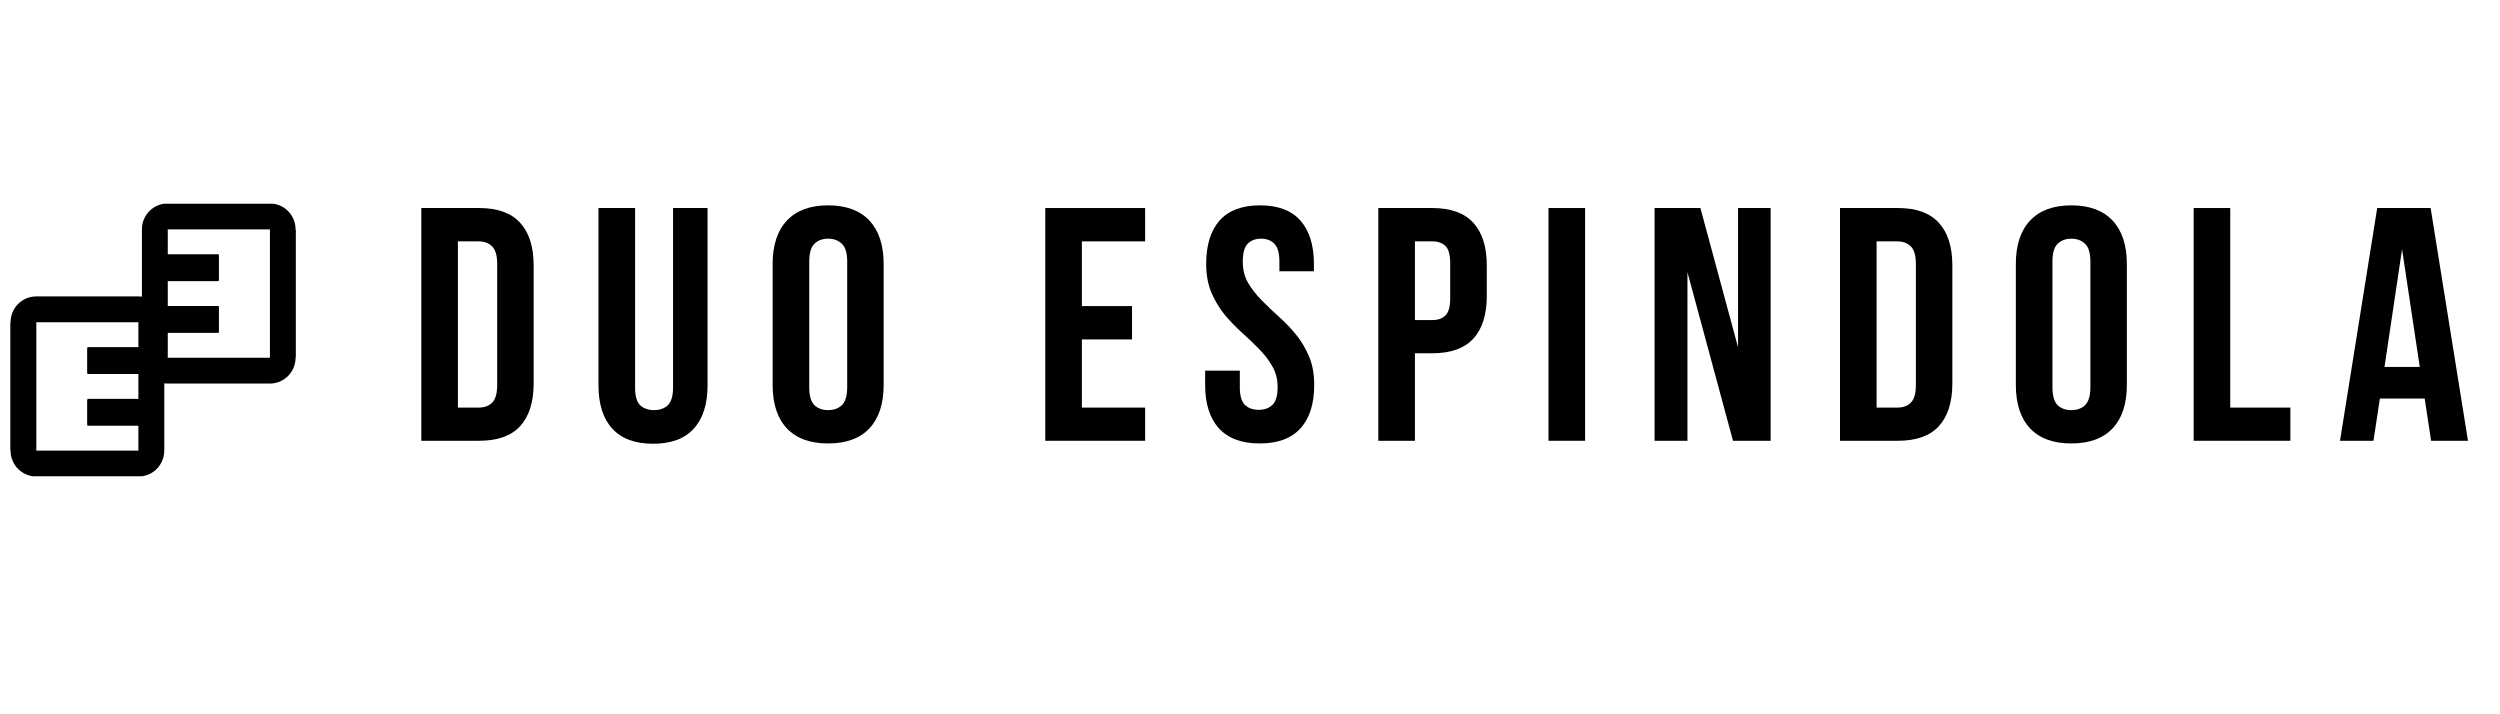 <svg xmlns="http://www.w3.org/2000/svg" xmlns:xlink="http://www.w3.org/1999/xlink" width="350" viewBox="0 0 262.5 75" height="100" preserveAspectRatio="xMidYMid meet"><defs><g></g><clipPath id="94a3f01dbd"><path d="M 1.109 31.125 L 17.238 31.125 L 17.238 47.281 L 1.109 47.281 Z M 1.109 31.125 " clip-rule="nonzero"></path></clipPath><clipPath id="a05f9cc9fa"><path d="M 1.109 33.871 L 17.238 33.871 L 17.238 50.008 L 1.109 50.008 Z M 1.109 33.871 " clip-rule="nonzero"></path></clipPath><clipPath id="4ff855d435"><path d="M 14.906 24.117 L 31.035 24.117 L 31.035 40.273 L 14.906 40.273 Z M 14.906 24.117 " clip-rule="nonzero"></path></clipPath><clipPath id="edd8ce3ee1"><path d="M 14.906 21.395 L 31.035 21.395 L 31.035 37.531 L 14.906 37.531 Z M 14.906 21.395 " clip-rule="nonzero"></path></clipPath></defs><g clip-path="url(#94a3f01dbd)"><path fill="#000000" d="M 17.238 58.273 L 17.238 33.84 C 17.238 32.34 16.035 31.125 14.551 31.125 L 3.797 31.125 C 2.312 31.125 1.109 32.34 1.109 33.84 L 1.109 58.273 C 1.109 59.773 2.312 60.988 3.797 60.988 L 14.551 60.988 C 16.035 60.988 17.238 59.773 17.238 58.273 Z M 3.797 58.273 L 3.797 33.84 L 14.551 33.84 L 14.551 36.555 L 9.176 36.555 L 9.176 39.27 L 14.551 39.27 L 14.551 41.984 L 9.176 41.984 L 9.176 44.699 L 14.551 44.699 L 14.551 47.414 L 9.176 47.414 L 9.176 50.129 L 14.551 50.129 L 14.551 52.844 L 9.176 52.844 L 9.176 55.559 L 14.551 55.559 L 14.551 58.273 Z M 3.797 58.273 " fill-opacity="1" fill-rule="nonzero"></path></g><g clip-path="url(#a05f9cc9fa)"><path fill="#000000" d="M 17.246 47.312 L 17.246 22.863 C 17.246 21.363 16.043 20.148 14.559 20.148 L 3.801 20.148 C 2.312 20.148 1.109 21.363 1.109 22.863 L 1.109 47.312 C 1.109 48.816 2.312 50.031 3.801 50.031 L 14.559 50.031 C 16.043 50.031 17.246 48.816 17.246 47.312 Z M 3.801 47.312 L 3.801 22.863 L 14.559 22.863 L 14.559 25.582 L 9.18 25.582 L 9.18 28.297 L 14.559 28.297 L 14.559 31.016 L 9.18 31.016 L 9.18 33.73 L 14.559 33.73 L 14.559 36.449 L 9.18 36.449 L 9.18 39.164 L 14.559 39.164 L 14.559 41.879 L 9.18 41.879 L 9.18 44.598 L 14.559 44.598 L 14.559 47.312 Z M 3.801 47.312 " fill-opacity="1" fill-rule="nonzero"></path></g><g clip-path="url(#4ff855d435)"><path fill="#000000" d="M 14.906 13.129 L 14.906 37.559 C 14.906 39.059 16.109 40.273 17.594 40.273 L 28.348 40.273 C 29.832 40.273 31.035 39.059 31.035 37.559 L 31.035 13.129 C 31.035 11.629 29.832 10.414 28.348 10.414 L 17.594 10.414 C 16.109 10.414 14.906 11.629 14.906 13.129 Z M 28.348 13.129 L 28.348 37.559 L 17.594 37.559 L 17.594 34.844 L 22.973 34.844 L 22.973 32.129 L 17.594 32.129 L 17.594 29.414 L 22.973 29.414 L 22.973 26.699 L 17.594 26.699 L 17.594 23.984 L 22.973 23.984 L 22.973 21.273 L 17.594 21.273 L 17.594 18.559 L 22.973 18.559 L 22.973 15.844 L 17.594 15.844 L 17.594 13.129 Z M 28.348 13.129 " fill-opacity="1" fill-rule="nonzero"></path></g><g clip-path="url(#edd8ce3ee1)"><path fill="#000000" d="M 14.898 24.086 L 14.898 48.535 C 14.898 50.035 16.102 51.254 17.586 51.254 L 28.344 51.254 C 29.832 51.254 31.035 50.035 31.035 48.535 L 31.035 24.086 C 31.035 22.586 29.832 21.367 28.344 21.367 L 17.586 21.367 C 16.102 21.367 14.898 22.586 14.898 24.086 Z M 28.344 24.086 L 28.344 48.535 L 17.586 48.535 L 17.586 45.82 L 22.965 45.82 L 22.965 43.102 L 17.586 43.102 L 17.586 40.387 L 22.965 40.387 L 22.965 37.668 L 17.586 37.668 L 17.586 34.953 L 22.965 34.953 L 22.965 32.234 L 17.586 32.234 L 17.586 29.52 L 22.965 29.52 L 22.965 26.801 L 17.586 26.801 L 17.586 24.086 Z M 28.344 24.086 " fill-opacity="1" fill-rule="nonzero"></path></g><g fill="#000000" fill-opacity="1"><g transform="translate(42.846, 46.281)"><g><path d="M 1.391 -24.438 L 7.469 -24.438 C 9.395 -24.438 10.828 -23.922 11.766 -22.891 C 12.711 -21.867 13.188 -20.367 13.188 -18.391 L 13.188 -6.031 C 13.188 -4.062 12.711 -2.562 11.766 -1.531 C 10.828 -0.508 9.395 0 7.469 0 L 1.391 0 Z M 5.234 -20.938 L 5.234 -3.484 L 7.406 -3.484 C 8.008 -3.484 8.484 -3.656 8.828 -4 C 9.18 -4.352 9.359 -4.973 9.359 -5.859 L 9.359 -18.562 C 9.359 -19.445 9.18 -20.062 8.828 -20.406 C 8.484 -20.758 8.008 -20.938 7.406 -20.938 Z M 5.234 -20.938 "></path></g></g></g><g fill="#000000" fill-opacity="1"><g transform="translate(61.622, 46.281)"><g><path d="M 5.062 -24.438 L 5.062 -5.578 C 5.062 -4.703 5.238 -4.086 5.594 -3.734 C 5.957 -3.391 6.441 -3.219 7.047 -3.219 C 7.648 -3.219 8.133 -3.391 8.5 -3.734 C 8.863 -4.086 9.047 -4.703 9.047 -5.578 L 9.047 -24.438 L 12.672 -24.438 L 12.672 -5.828 C 12.672 -3.848 12.188 -2.328 11.219 -1.266 C 10.258 -0.211 8.836 0.312 6.953 0.312 C 5.066 0.312 3.641 -0.211 2.672 -1.266 C 1.703 -2.328 1.219 -3.848 1.219 -5.828 L 1.219 -24.438 Z M 5.062 -24.438 "></path></g></g></g><g fill="#000000" fill-opacity="1"><g transform="translate(80.049, 46.281)"><g><path d="M 4.922 -5.625 C 4.922 -4.738 5.098 -4.113 5.453 -3.75 C 5.816 -3.395 6.301 -3.219 6.906 -3.219 C 7.508 -3.219 7.992 -3.395 8.359 -3.75 C 8.723 -4.113 8.906 -4.738 8.906 -5.625 L 8.906 -18.812 C 8.906 -19.695 8.723 -20.316 8.359 -20.672 C 7.992 -21.035 7.508 -21.219 6.906 -21.219 C 6.301 -21.219 5.816 -21.035 5.453 -20.672 C 5.098 -20.316 4.922 -19.695 4.922 -18.812 Z M 1.078 -18.562 C 1.078 -20.539 1.578 -22.062 2.578 -23.125 C 3.578 -24.188 5.02 -24.719 6.906 -24.719 C 8.789 -24.719 10.234 -24.188 11.234 -23.125 C 12.234 -22.062 12.734 -20.539 12.734 -18.562 L 12.734 -5.859 C 12.734 -3.879 12.234 -2.359 11.234 -1.297 C 10.234 -0.242 8.789 0.281 6.906 0.281 C 5.02 0.281 3.578 -0.242 2.578 -1.297 C 1.578 -2.359 1.078 -3.879 1.078 -5.859 Z M 1.078 -18.562 "></path></g></g></g><g fill="#000000" fill-opacity="1"><g transform="translate(98.406, 46.281)"><g></g></g></g><g fill="#000000" fill-opacity="1"><g transform="translate(108.363, 46.281)"><g><path d="M 5.234 -14.141 L 10.5 -14.141 L 10.5 -10.641 L 5.234 -10.641 L 5.234 -3.484 L 11.875 -3.484 L 11.875 0 L 1.391 0 L 1.391 -24.438 L 11.875 -24.438 L 11.875 -20.938 L 5.234 -20.938 Z M 5.234 -14.141 "></path></g></g></g><g fill="#000000" fill-opacity="1"><g transform="translate(125.743, 46.281)"><g><path d="M 0.906 -18.562 C 0.906 -20.539 1.375 -22.062 2.312 -23.125 C 3.258 -24.188 4.676 -24.719 6.562 -24.719 C 8.445 -24.719 9.859 -24.188 10.797 -23.125 C 11.742 -22.062 12.219 -20.539 12.219 -18.562 L 12.219 -17.797 L 8.594 -17.797 L 8.594 -18.812 C 8.594 -19.695 8.422 -20.316 8.078 -20.672 C 7.742 -21.035 7.273 -21.219 6.672 -21.219 C 6.066 -21.219 5.594 -21.035 5.25 -20.672 C 4.914 -20.316 4.75 -19.695 4.75 -18.812 C 4.75 -17.977 4.93 -17.238 5.297 -16.594 C 5.672 -15.957 6.141 -15.352 6.703 -14.781 C 7.266 -14.207 7.863 -13.633 8.5 -13.062 C 9.133 -12.5 9.734 -11.879 10.297 -11.203 C 10.859 -10.523 11.32 -9.754 11.688 -8.891 C 12.062 -8.035 12.25 -7.023 12.25 -5.859 C 12.25 -3.879 11.766 -2.359 10.797 -1.297 C 9.836 -0.242 8.414 0.281 6.531 0.281 C 4.645 0.281 3.219 -0.242 2.25 -1.297 C 1.281 -2.359 0.797 -3.879 0.797 -5.859 L 0.797 -7.359 L 4.438 -7.359 L 4.438 -5.625 C 4.438 -4.738 4.613 -4.117 4.969 -3.766 C 5.332 -3.422 5.816 -3.25 6.422 -3.25 C 7.023 -3.25 7.504 -3.422 7.859 -3.766 C 8.223 -4.117 8.406 -4.738 8.406 -5.625 C 8.406 -6.457 8.219 -7.191 7.844 -7.828 C 7.477 -8.473 7.016 -9.078 6.453 -9.641 C 5.898 -10.211 5.301 -10.785 4.656 -11.359 C 4.02 -11.93 3.422 -12.551 2.859 -13.219 C 2.305 -13.895 1.844 -14.664 1.469 -15.531 C 1.094 -16.395 0.906 -17.406 0.906 -18.562 Z M 0.906 -18.562 "></path></g></g></g><g fill="#000000" fill-opacity="1"><g transform="translate(143.333, 46.281)"><g><path d="M 7.047 -24.438 C 8.984 -24.438 10.422 -23.922 11.359 -22.891 C 12.305 -21.867 12.781 -20.367 12.781 -18.391 L 12.781 -15.219 C 12.781 -13.238 12.305 -11.738 11.359 -10.719 C 10.422 -9.695 8.984 -9.188 7.047 -9.188 L 5.234 -9.188 L 5.234 0 L 1.391 0 L 1.391 -24.438 Z M 5.234 -20.938 L 5.234 -12.672 L 7.047 -12.672 C 7.648 -12.672 8.113 -12.832 8.438 -13.156 C 8.77 -13.477 8.938 -14.082 8.938 -14.969 L 8.938 -18.641 C 8.938 -19.523 8.77 -20.129 8.438 -20.453 C 8.113 -20.773 7.648 -20.938 7.047 -20.938 Z M 5.234 -20.938 "></path></g></g></g><g fill="#000000" fill-opacity="1"><g transform="translate(161.201, 46.281)"><g><path d="M 1.391 -24.438 L 5.234 -24.438 L 5.234 0 L 1.391 0 Z M 1.391 -24.438 "></path></g></g></g><g fill="#000000" fill-opacity="1"><g transform="translate(172.37, 46.281)"><g><path d="M 4.812 -17.703 L 4.812 0 L 1.359 0 L 1.359 -24.438 L 6.172 -24.438 L 10.125 -9.812 L 10.125 -24.438 L 13.547 -24.438 L 13.547 0 L 9.594 0 Z M 4.812 -17.703 "></path></g></g></g><g fill="#000000" fill-opacity="1"><g transform="translate(191.809, 46.281)"><g><path d="M 1.391 -24.438 L 7.469 -24.438 C 9.395 -24.438 10.828 -23.922 11.766 -22.891 C 12.711 -21.867 13.188 -20.367 13.188 -18.391 L 13.188 -6.031 C 13.188 -4.062 12.711 -2.562 11.766 -1.531 C 10.828 -0.508 9.395 0 7.469 0 L 1.391 0 Z M 5.234 -20.938 L 5.234 -3.484 L 7.406 -3.484 C 8.008 -3.484 8.484 -3.656 8.828 -4 C 9.18 -4.352 9.359 -4.973 9.359 -5.859 L 9.359 -18.562 C 9.359 -19.445 9.18 -20.062 8.828 -20.406 C 8.484 -20.758 8.008 -20.938 7.406 -20.938 Z M 5.234 -20.938 "></path></g></g></g><g fill="#000000" fill-opacity="1"><g transform="translate(210.585, 46.281)"><g><path d="M 4.922 -5.625 C 4.922 -4.738 5.098 -4.113 5.453 -3.75 C 5.816 -3.395 6.301 -3.219 6.906 -3.219 C 7.508 -3.219 7.992 -3.395 8.359 -3.75 C 8.723 -4.113 8.906 -4.738 8.906 -5.625 L 8.906 -18.812 C 8.906 -19.695 8.723 -20.316 8.359 -20.672 C 7.992 -21.035 7.508 -21.219 6.906 -21.219 C 6.301 -21.219 5.816 -21.035 5.453 -20.672 C 5.098 -20.316 4.922 -19.695 4.922 -18.812 Z M 1.078 -18.562 C 1.078 -20.539 1.578 -22.062 2.578 -23.125 C 3.578 -24.188 5.02 -24.719 6.906 -24.719 C 8.789 -24.719 10.234 -24.188 11.234 -23.125 C 12.234 -22.062 12.734 -20.539 12.734 -18.562 L 12.734 -5.859 C 12.734 -3.879 12.234 -2.359 11.234 -1.297 C 10.234 -0.242 8.789 0.281 6.906 0.281 C 5.02 0.281 3.578 -0.242 2.578 -1.297 C 1.578 -2.359 1.078 -3.879 1.078 -5.859 Z M 1.078 -18.562 "></path></g></g></g><g fill="#000000" fill-opacity="1"><g transform="translate(228.942, 46.281)"><g><path d="M 1.391 -24.438 L 5.234 -24.438 L 5.234 -3.484 L 11.547 -3.484 L 11.547 0 L 1.391 0 Z M 1.391 -24.438 "></path></g></g></g><g fill="#000000" fill-opacity="1"><g transform="translate(245.31, 46.281)"><g><path d="M 13.828 0 L 9.953 0 L 9.281 -4.438 L 4.578 -4.438 L 3.906 0 L 0.391 0 L 4.297 -24.438 L 9.906 -24.438 Z M 5.062 -7.75 L 8.766 -7.75 L 6.906 -20.109 Z M 5.062 -7.75 "></path></g></g></g></svg>